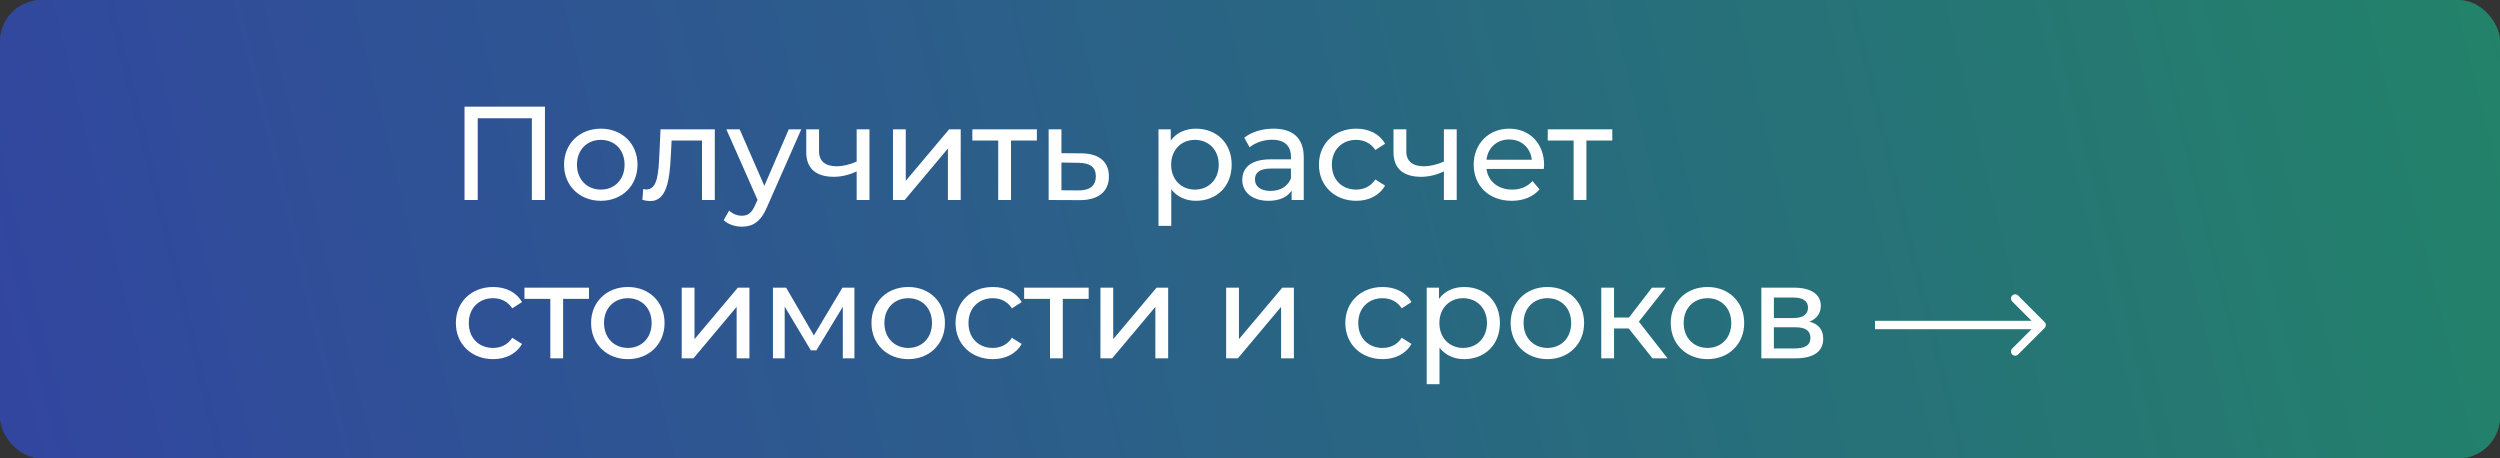 <?xml version="1.0" encoding="UTF-8"?> <svg xmlns="http://www.w3.org/2000/svg" width="300" height="55" viewBox="0 0 300 55" fill="none"><rect x="0" y="0" width="300" height="55" fill="#333333" stroke="none"/><rect width="300" height="55" rx="5" fill="url(#paint0_linear_87_4)"></rect><rect width="300" height="55" rx="5" fill="black" fill-opacity="0.3"></rect><path d="M55.744 12.8H65.392V24H63.824V14.192H57.328V24H55.744V12.8ZM72.101 24.096C69.557 24.096 67.685 22.288 67.685 19.76C67.685 17.232 69.557 15.44 72.101 15.44C74.645 15.44 76.501 17.232 76.501 19.76C76.501 22.288 74.645 24.096 72.101 24.096ZM72.101 22.752C73.733 22.752 74.949 21.568 74.949 19.76C74.949 17.952 73.733 16.784 72.101 16.784C70.469 16.784 69.237 17.952 69.237 19.76C69.237 21.568 70.469 22.752 72.101 22.752ZM79.264 15.52H85.776V24H84.24V16.864H80.592L80.496 18.752C80.352 21.744 79.952 24.128 78.032 24.128C77.744 24.128 77.44 24.08 77.088 23.984L77.184 22.688C77.328 22.72 77.456 22.736 77.568 22.736C78.944 22.736 79.008 20.656 79.12 18.656L79.264 15.52ZM94.65 15.52H96.154L92.042 24.848C91.29 26.64 90.314 27.2 89.018 27.2C88.202 27.2 87.37 26.928 86.842 26.416L87.498 25.264C87.914 25.664 88.442 25.888 89.018 25.888C89.754 25.888 90.218 25.552 90.634 24.576L90.906 23.984L87.162 15.52H88.762L91.722 22.304L94.65 15.52ZM102.799 15.52H104.335V24H102.799V20.576C101.935 20.976 101.007 21.216 100.063 21.216C97.999 21.216 96.751 20.288 96.751 18.272V15.52H98.287V18.176C98.287 19.376 99.087 19.952 100.383 19.952C101.151 19.952 101.983 19.744 102.799 19.392V15.52ZM107.157 24V15.52H108.693V21.696L113.893 15.52H115.285V24H113.749V17.824L108.565 24H107.157ZM124.426 15.52V16.864H121.322V24H119.786V16.864H116.682V15.52H124.426ZM129.757 18.4C131.917 18.416 133.069 19.424 133.069 21.168C133.069 23.008 131.789 24.032 129.517 24.016L125.837 24V15.52H127.373V18.384L129.757 18.4ZM129.389 22.848C130.781 22.864 131.501 22.288 131.501 21.152C131.501 20.032 130.797 19.552 129.389 19.536L127.373 19.504V22.832L129.389 22.848ZM143.513 15.44C145.993 15.44 147.801 17.168 147.801 19.76C147.801 22.368 145.993 24.096 143.513 24.096C142.313 24.096 141.257 23.632 140.553 22.72V27.104H139.017V15.52H140.489V16.864C141.177 15.92 142.265 15.44 143.513 15.44ZM143.385 22.752C145.017 22.752 146.249 21.568 146.249 19.76C146.249 17.968 145.017 16.784 143.385 16.784C141.769 16.784 140.537 17.968 140.537 19.76C140.537 21.568 141.769 22.752 143.385 22.752ZM152.818 15.44C155.138 15.44 156.45 16.56 156.45 18.88V24H154.994V22.88C154.482 23.648 153.538 24.096 152.21 24.096C150.29 24.096 149.074 23.072 149.074 21.6C149.074 20.24 149.954 19.12 152.482 19.12H154.914V18.816C154.914 17.52 154.162 16.768 152.642 16.768C151.634 16.768 150.61 17.12 149.954 17.68L149.314 16.528C150.194 15.824 151.458 15.44 152.818 15.44ZM152.466 22.912C153.618 22.912 154.53 22.384 154.914 21.408V20.224H152.546C151.026 20.224 150.594 20.816 150.594 21.536C150.594 22.384 151.298 22.912 152.466 22.912ZM162.752 24.096C160.144 24.096 158.272 22.288 158.272 19.76C158.272 17.232 160.144 15.44 162.752 15.44C164.272 15.44 165.536 16.064 166.208 17.248L165.04 18C164.496 17.168 163.664 16.784 162.736 16.784C161.072 16.784 159.824 17.952 159.824 19.76C159.824 21.6 161.072 22.752 162.736 22.752C163.664 22.752 164.496 22.368 165.04 21.536L166.208 22.272C165.536 23.456 164.272 24.096 162.752 24.096ZM173.269 15.52H174.805V24H173.269V20.576C172.405 20.976 171.477 21.216 170.533 21.216C168.469 21.216 167.221 20.288 167.221 18.272V15.52H168.757V18.176C168.757 19.376 169.557 19.952 170.853 19.952C171.621 19.952 172.453 19.744 173.269 19.392V15.52ZM185.291 19.808C185.291 19.936 185.275 20.128 185.259 20.272H178.379C178.571 21.76 179.771 22.752 181.451 22.752C182.443 22.752 183.275 22.416 183.899 21.728L184.747 22.72C183.979 23.616 182.811 24.096 181.403 24.096C178.667 24.096 176.843 22.288 176.843 19.76C176.843 17.248 178.651 15.44 181.099 15.44C183.547 15.44 185.291 17.2 185.291 19.808ZM181.099 16.736C179.627 16.736 178.539 17.728 178.379 19.168H183.819C183.659 17.744 182.587 16.736 181.099 16.736ZM193.474 15.52V16.864H190.37V24H188.834V16.864H185.73V15.52H193.474ZM59.184 43.096C56.576 43.096 54.704 41.288 54.704 38.76C54.704 36.232 56.576 34.44 59.184 34.44C60.704 34.44 61.968 35.064 62.64 36.248L61.472 37C60.928 36.168 60.096 35.784 59.168 35.784C57.504 35.784 56.256 36.952 56.256 38.76C56.256 40.6 57.504 41.752 59.168 41.752C60.096 41.752 60.928 41.368 61.472 40.536L62.64 41.272C61.968 42.456 60.704 43.096 59.184 43.096ZM70.679 34.52V35.864H67.575V43H66.039V35.864H62.935V34.52H70.679ZM75.347 43.096C72.803 43.096 70.931 41.288 70.931 38.76C70.931 36.232 72.803 34.44 75.347 34.44C77.891 34.44 79.747 36.232 79.747 38.76C79.747 41.288 77.891 43.096 75.347 43.096ZM75.347 41.752C76.979 41.752 78.195 40.568 78.195 38.76C78.195 36.952 76.979 35.784 75.347 35.784C73.715 35.784 72.483 36.952 72.483 38.76C72.483 40.568 73.715 41.752 75.347 41.752ZM81.805 43V34.52H83.341V40.696L88.541 34.52H89.933V43H88.397V36.824L83.213 43H81.805ZM101.09 34.52H102.53V43H101.138V36.808L97.97 42.04H97.298L94.162 36.792V43H92.754V34.52H94.338L97.666 40.248L101.09 34.52ZM108.992 43.096C106.448 43.096 104.576 41.288 104.576 38.76C104.576 36.232 106.448 34.44 108.992 34.44C111.536 34.44 113.392 36.232 113.392 38.76C113.392 41.288 111.536 43.096 108.992 43.096ZM108.992 41.752C110.624 41.752 111.84 40.568 111.84 38.76C111.84 36.952 110.624 35.784 108.992 35.784C107.36 35.784 106.128 36.952 106.128 38.76C106.128 40.568 107.36 41.752 108.992 41.752ZM119.146 43.096C116.538 43.096 114.666 41.288 114.666 38.76C114.666 36.232 116.538 34.44 119.146 34.44C120.666 34.44 121.93 35.064 122.602 36.248L121.434 37C120.89 36.168 120.058 35.784 119.13 35.784C117.466 35.784 116.218 36.952 116.218 38.76C116.218 40.6 117.466 41.752 119.13 41.752C120.058 41.752 120.89 41.368 121.434 40.536L122.602 41.272C121.93 42.456 120.666 43.096 119.146 43.096ZM130.641 34.52V35.864H127.537V43H126.001V35.864H122.897V34.52H130.641ZM132.052 43V34.52H133.588V40.696L138.788 34.52H140.18V43H138.644V36.824L133.46 43H132.052ZM147.138 43V34.52H148.674V40.696L153.874 34.52H155.266V43H153.73V36.824L148.546 43H147.138ZM165.92 43.096C163.312 43.096 161.44 41.288 161.44 38.76C161.44 36.232 163.312 34.44 165.92 34.44C167.44 34.44 168.704 35.064 169.376 36.248L168.208 37C167.664 36.168 166.832 35.784 165.904 35.784C164.24 35.784 162.992 36.952 162.992 38.76C162.992 40.6 164.24 41.752 165.904 41.752C166.832 41.752 167.664 41.368 168.208 40.536L169.376 41.272C168.704 42.456 167.44 43.096 165.92 43.096ZM175.701 34.44C178.181 34.44 179.989 36.168 179.989 38.76C179.989 41.368 178.181 43.096 175.701 43.096C174.501 43.096 173.445 42.632 172.741 41.72V46.104H171.205V34.52H172.677V35.864C173.365 34.92 174.453 34.44 175.701 34.44ZM175.573 41.752C177.205 41.752 178.437 40.568 178.437 38.76C178.437 36.968 177.205 35.784 175.573 35.784C173.957 35.784 172.725 36.968 172.725 38.76C172.725 40.568 173.957 41.752 175.573 41.752ZM185.693 43.096C183.149 43.096 181.277 41.288 181.277 38.76C181.277 36.232 183.149 34.44 185.693 34.44C188.237 34.44 190.093 36.232 190.093 38.76C190.093 41.288 188.237 43.096 185.693 43.096ZM185.693 41.752C187.325 41.752 188.541 40.568 188.541 38.76C188.541 36.952 187.325 35.784 185.693 35.784C184.061 35.784 182.829 36.952 182.829 38.76C182.829 40.568 184.061 41.752 185.693 41.752ZM198.295 43L195.447 39.416H193.687V43H192.151V34.52H193.687V38.104H195.479L198.231 34.52H199.879L196.663 38.6L200.103 43H198.295ZM204.904 43.096C202.36 43.096 200.488 41.288 200.488 38.76C200.488 36.232 202.36 34.44 204.904 34.44C207.448 34.44 209.304 36.232 209.304 38.76C209.304 41.288 207.448 43.096 204.904 43.096ZM204.904 41.752C206.536 41.752 207.752 40.568 207.752 38.76C207.752 36.952 206.536 35.784 204.904 35.784C203.272 35.784 202.04 36.952 202.04 38.76C202.04 40.568 203.272 41.752 204.904 41.752ZM217.138 38.6C218.258 38.888 218.786 39.592 218.786 40.664C218.786 42.136 217.698 43 215.442 43H211.362V34.52H215.298C217.298 34.52 218.498 35.304 218.498 36.696C218.498 37.608 217.986 38.264 217.138 38.6ZM212.866 35.704V38.168H215.17C216.338 38.168 216.962 37.736 216.962 36.92C216.962 36.104 216.338 35.704 215.17 35.704H212.866ZM215.33 41.816C216.594 41.816 217.25 41.432 217.25 40.568C217.25 39.688 216.69 39.272 215.426 39.272H212.866V41.816H215.33Z" fill="white"></path><path d="M245.354 39.354C245.549 39.158 245.549 38.842 245.354 38.646L242.172 35.465C241.976 35.269 241.66 35.269 241.464 35.465C241.269 35.66 241.269 35.976 241.464 36.172L244.293 39L241.464 41.828C241.269 42.024 241.269 42.34 241.464 42.535C241.66 42.731 241.976 42.731 242.172 42.535L245.354 39.354ZM225 39.5H245V38.5H225V39.5Z" fill="white"></path><defs><linearGradient id="paint0_linear_87_4" x1="300" y1="-5.49446e-05" x2="4.198" y2="72.2" gradientUnits="userSpaceOnUse"><stop stop-color="#31BA96"></stop><stop offset="1" stop-color="#4763E4"></stop></linearGradient></defs></svg> 